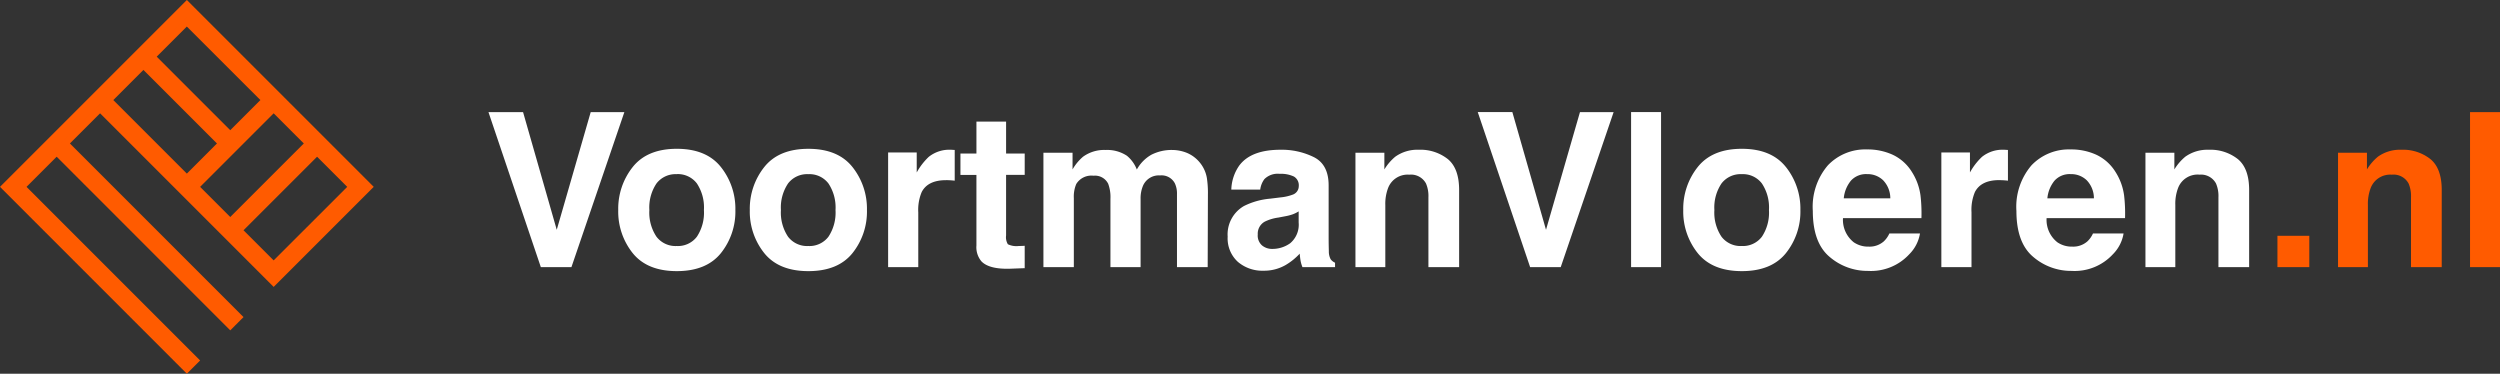 <svg xmlns="http://www.w3.org/2000/svg" width="348.224" height="52.056" viewBox="0 0 348.224 52.056"><rect x="0" y="0" width="348.224" height="52.056" fill="#333333" stroke="none"/><g id="Group_155" data-name="Group 155" transform="translate(-2138.972 300.207)"><path id="UwVloerenExpert.nl" d="M.688-21.592h4.82L10.2-5.2l4.731-16.392h4.688L12.246,0H7.983Zm32.373,7.646a9.317,9.317,0,0,1,2.021,5.991,9.256,9.256,0,0,1-2.021,6.013Q31.04.557,26.924.557t-6.138-2.5a9.256,9.256,0,0,1-2.021-6.013,9.317,9.317,0,0,1,2.021-5.991q2.021-2.534,6.138-2.534t6.138,2.536Zm-6.152,1a3.336,3.336,0,0,0-2.82,1.3,6,6,0,0,0-.989,3.7,6.032,6.032,0,0,0,.989,3.706,3.329,3.329,0,0,0,2.82,1.3,3.309,3.309,0,0,0,2.813-1.3A6.065,6.065,0,0,0,30.7-7.954a6.032,6.032,0,0,0-.981-3.7,3.316,3.316,0,0,0-2.81-1.3Zm24.478-1a9.317,9.317,0,0,1,2.021,5.991,9.256,9.256,0,0,1-2.021,6.013q-2.021,2.5-6.138,2.5t-6.138-2.5A9.256,9.256,0,0,1,37.09-7.954a9.317,9.317,0,0,1,2.021-5.991q2.021-2.534,6.138-2.534t6.138,2.534Zm-6.152,1a3.336,3.336,0,0,0-2.82,1.3,6,6,0,0,0-.989,3.7,6.032,6.032,0,0,0,.989,3.706,3.329,3.329,0,0,0,2.82,1.3,3.309,3.309,0,0,0,2.813-1.3,6.065,6.065,0,0,0,.981-3.706,6.032,6.032,0,0,0-.981-3.7,3.316,3.316,0,0,0-2.814-1.3Zm19.189.835q-2.52,0-3.384,1.641a6.382,6.382,0,0,0-.483,2.842V0h-4.2V-15.967h3.984v2.783a8.827,8.827,0,0,1,1.685-2.183,4.586,4.586,0,0,1,3.047-.981q.117,0,.2.007t.359.022v4.277q-.4-.044-.7-.059t-.508-.013ZM75.381-2.974V.146L73.4.22Q70.441.32,69.357-.8a3.053,3.053,0,0,1-.7-2.212v-9.829H66.431V-15.82h2.227v-4.453h4.131v4.453h2.593v2.974H72.788v8.438a1.9,1.9,0,0,0,.249,1.223,2.742,2.742,0,0,0,1.523.242q.19,0,.4-.007T75.381-2.974Zm11.646-8.6a2.045,2.045,0,0,0-2.065-1.157,2.465,2.465,0,0,0-2.4,1.157,4.459,4.459,0,0,0-.337,1.963V0H77.988V-15.937h4.058v2.329a6.719,6.719,0,0,1,1.465-1.772,5.012,5.012,0,0,1,3.149-.937,4.981,4.981,0,0,1,2.959.806A4.686,4.686,0,0,1,91-13.594a5.309,5.309,0,0,1,2.036-2.065,6.213,6.213,0,0,1,2.871-.659,5.558,5.558,0,0,1,2.08.41,4.641,4.641,0,0,1,1.86,1.436,4.587,4.587,0,0,1,.908,2.051,14.175,14.175,0,0,1,.146,2.358L100.869,0H96.592V-10.166A3.337,3.337,0,0,0,96.3-11.66a2.082,2.082,0,0,0-2.051-1.113,2.4,2.4,0,0,0-2.388,1.436,4.508,4.508,0,0,0-.337,1.831V0h-4.2V-9.507a5.339,5.339,0,0,0-.3-2.065Zm18.311-2.666q1.655-2.109,5.684-2.109a10.1,10.1,0,0,1,4.658,1.04q2.036,1.04,2.036,3.926v7.324q0,.762.029,1.846a2.321,2.321,0,0,0,.249,1.113,1.5,1.5,0,0,0,.615.483V0h-4.541a4.65,4.65,0,0,1-.264-.908q-.073-.425-.117-.967a8.577,8.577,0,0,1-1.992,1.6A5.992,5.992,0,0,1,108.647.5a5.239,5.239,0,0,1-3.581-1.24,4.415,4.415,0,0,1-1.414-3.508,4.554,4.554,0,0,1,2.271-4.263,10.081,10.081,0,0,1,3.662-1.025l1.421-.176a6.516,6.516,0,0,0,1.655-.366,1.255,1.255,0,0,0,.894-1.187,1.408,1.408,0,0,0-.681-1.355,4.255,4.255,0,0,0-2-.374,2.6,2.6,0,0,0-2.1.732,3.044,3.044,0,0,0-.586,1.465h-4.028a6.127,6.127,0,0,1,1.172-3.441Zm3.105,11.221a2.181,2.181,0,0,0,1.436.483,4.252,4.252,0,0,0,2.483-.791,3.373,3.373,0,0,0,1.179-2.886V-7.764a4.537,4.537,0,0,1-.8.4,6.676,6.676,0,0,1-1.106.286L110.7-6.9a6.054,6.054,0,0,0-1.89.571,1.915,1.915,0,0,0-.967,1.772,1.833,1.833,0,0,0,.6,1.539Zm20.493-9.858a2.907,2.907,0,0,0-2.915,1.8,6.189,6.189,0,0,0-.41,2.432V0h-4.16V-15.937h4.028v2.329A7.087,7.087,0,0,1,127-15.381a5.294,5.294,0,0,1,3.267-.967,6.163,6.163,0,0,1,4.05,1.3q1.575,1.3,1.575,4.3V0h-4.277V-9.712a4.432,4.432,0,0,0-.337-1.934,2.37,2.37,0,0,0-2.342-1.23Zm9.551-8.716h4.819L147.993-5.2l4.731-16.392h4.688L150.044,0h-4.263Zm21.357,0h4.175V0h-4.175Zm21.563,7.646a9.317,9.317,0,0,1,2.021,5.991,9.256,9.256,0,0,1-2.021,6.013q-2.021,2.5-6.138,2.5t-6.138-2.5a9.256,9.256,0,0,1-2.021-6.013,9.317,9.317,0,0,1,2.021-5.991q2.021-2.534,6.138-2.534t6.137,2.536Zm-6.152,1a3.336,3.336,0,0,0-2.82,1.3,6,6,0,0,0-.989,3.7,6.032,6.032,0,0,0,.989,3.706,3.329,3.329,0,0,0,2.82,1.3,3.309,3.309,0,0,0,2.813-1.3,6.065,6.065,0,0,0,.981-3.706,6.032,6.032,0,0,0-.981-3.7,3.316,3.316,0,0,0-2.814-1.3Zm24.829,8.262A5.3,5.3,0,0,1,198.6-1.8,7.248,7.248,0,0,1,192.861.527a8.1,8.1,0,0,1-5.376-1.963q-2.329-1.963-2.329-6.387a8.877,8.877,0,0,1,2.1-6.357,7.187,7.187,0,0,1,5.457-2.212,8.368,8.368,0,0,1,3.589.747,6.287,6.287,0,0,1,2.637,2.358,8.047,8.047,0,0,1,1.216,3.3,21.284,21.284,0,0,1,.132,3.164H189.36a3.968,3.968,0,0,0,1.509,3.369,3.554,3.554,0,0,0,2.08.6,2.994,2.994,0,0,0,2.095-.732,3.479,3.479,0,0,0,.776-1.1Zm-4.132-4.9a3.634,3.634,0,0,0-1-2.512,3.116,3.116,0,0,0-2.234-.857,2.835,2.835,0,0,0-2.249.908,4.533,4.533,0,0,0-1,2.461Zm15.176-2.534q-2.52,0-3.384,1.641a6.382,6.382,0,0,0-.483,2.842V0h-4.2V-15.967h3.984v2.783a8.828,8.828,0,0,1,1.685-2.183,4.586,4.586,0,0,1,3.047-.981q.117,0,.2.007t.359.022v4.277q-.4-.044-.7-.059t-.508-.013Zm17.314,7.427A5.3,5.3,0,0,1,226.963-1.8,7.248,7.248,0,0,1,221.221.527a8.1,8.1,0,0,1-5.376-1.963q-2.329-1.963-2.329-6.387a8.877,8.877,0,0,1,2.1-6.357,7.187,7.187,0,0,1,5.457-2.212,8.368,8.368,0,0,1,3.589.747,6.287,6.287,0,0,1,2.637,2.358,8.047,8.047,0,0,1,1.216,3.3,21.284,21.284,0,0,1,.132,3.164H217.72a3.968,3.968,0,0,0,1.509,3.369,3.554,3.554,0,0,0,2.08.6,2.994,2.994,0,0,0,2.095-.732,3.479,3.479,0,0,0,.776-1.1Zm-4.13-4.893a3.634,3.634,0,0,0-1-2.512,3.116,3.116,0,0,0-2.234-.857,2.835,2.835,0,0,0-2.249.908,4.533,4.533,0,0,0-1,2.461Zm14.663-3.3a2.907,2.907,0,0,0-2.915,1.8,6.189,6.189,0,0,0-.41,2.432V0h-4.16V-15.937h4.028v2.329a7.086,7.086,0,0,1,1.523-1.772,5.294,5.294,0,0,1,3.267-.967,6.163,6.163,0,0,1,4.05,1.3q1.575,1.3,1.575,4.3V0h-4.277V-9.712a4.432,4.432,0,0,0-.337-1.934,2.37,2.37,0,0,0-2.344-1.23Z" transform="translate(2206.321 -263)" fill="#fff"></path><path id="UwVloerenExpert.nl-2" data-name="UwVloerenExpert.nl" d="M1.875-4.365H6.313V0H1.875ZM17.8-12.876a2.907,2.907,0,0,0-2.915,1.8,6.189,6.189,0,0,0-.41,2.432V0h-4.16V-15.937h4.028v2.329a7.087,7.087,0,0,1,1.523-1.772,5.294,5.294,0,0,1,3.267-.967,6.163,6.163,0,0,1,4.05,1.3q1.575,1.3,1.575,4.3V0H20.479V-9.712a4.432,4.432,0,0,0-.337-1.934,2.37,2.37,0,0,0-2.342-1.23Zm10.9-8.716h4.175V0H28.7Z" transform="translate(2454.321 -263)" fill="#ff5b00"></path><path id="Path_13660" data-name="Path 13660" d="M32.506,31.366l10.952-10.95,4.906,4.905L37.411,36.271Zm-6.045-6.045L37.411,14.37l4.906,4.906L31.366,30.226ZM14.37,13.23l4.9-4.905L30.22,19.276l-4.9,4.905Zm6.045-6.045,4.9-4.9L36.271,13.23l-4.906,4.906ZM25.321,0,0,25.321,25.321,50.642l1.14-1.14L2.28,25.321l4.906-4.906L31.366,44.6l1.14-1.14L8.325,19.275l4.906-4.906L37.411,38.55,50.642,25.32Z" transform="translate(2139.679 -299.5)" fill="#ff5b00" stroke="#ff5b00" stroke-width="1"></path></g></svg>